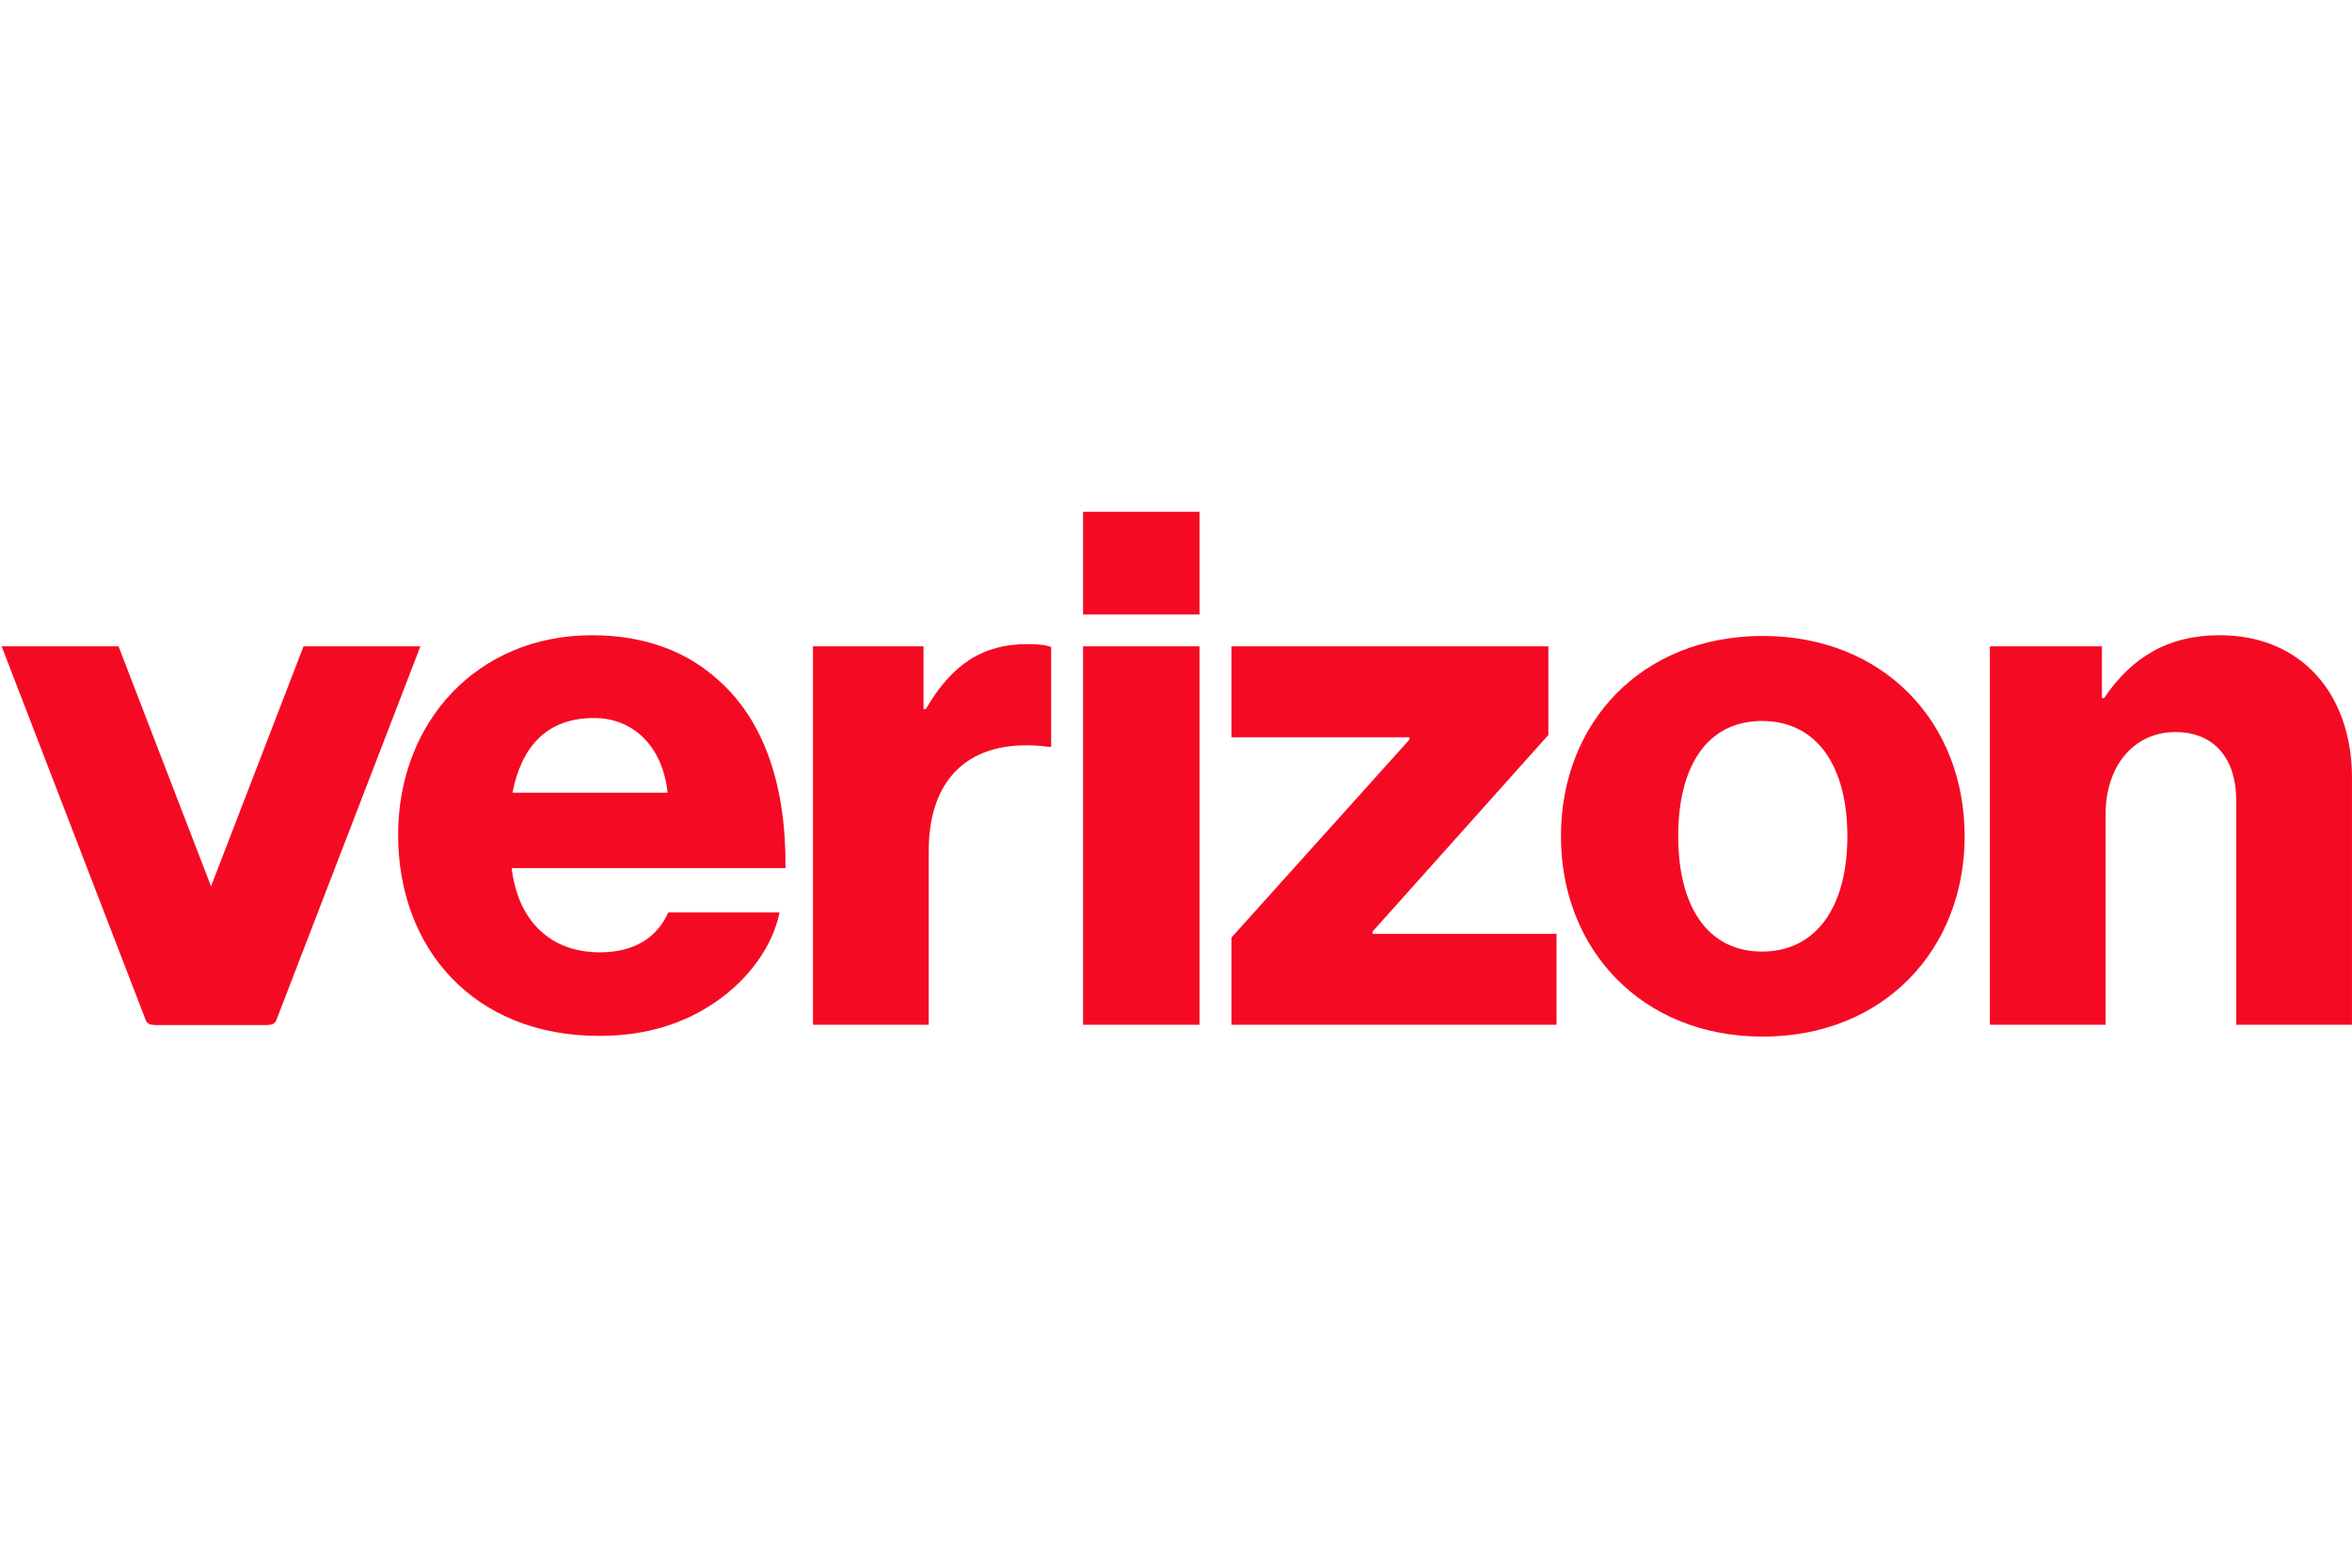 <svg width="90" height="60" viewBox="0 0 90 60" fill="none" xmlns="http://www.w3.org/2000/svg">
<g clip-path="url(#clip0_203_2627)">
<path d="M76.143 39.221H80.572V31.159C80.572 29.319 81.651 28.018 83.241 28.018C84.775 28.018 85.57 29.093 85.57 30.621V39.221H89.999V29.772C89.999 26.575 88.068 24.312 84.944 24.312C82.957 24.312 81.565 25.16 80.515 26.716H80.43V24.737H76.143V39.221ZM67.454 24.34C62.826 24.34 59.73 27.65 59.73 32.007C59.73 36.336 62.824 39.674 67.454 39.674C72.083 39.674 75.178 36.336 75.178 32.007C75.178 27.651 72.083 24.34 67.454 24.34ZM67.425 36.419C65.325 36.419 64.217 34.666 64.217 32.007C64.217 29.319 65.325 27.595 67.425 27.595C69.526 27.595 70.69 29.321 70.69 32.007C70.692 34.666 69.528 36.419 67.425 36.419ZM47.123 39.221H59.561V35.741H52.519V35.656L59.248 28.131V24.737H47.123V28.216H53.938V28.301L47.123 35.883V39.221ZM41.444 39.221H45.901V24.737H41.444V39.221ZM31.109 39.221H35.538V32.574C35.538 29.546 37.356 28.216 40.137 28.584H40.223V24.765C39.995 24.68 39.739 24.652 39.314 24.652C37.582 24.652 36.417 25.443 35.424 27.141H35.339V24.737H31.109V39.221ZM22.958 36.449C21 36.449 19.807 35.176 19.58 33.225H30.057C30.085 30.112 29.262 27.623 27.529 26.068C26.308 24.937 24.689 24.313 22.646 24.313C18.273 24.313 15.234 27.623 15.234 31.952C15.234 36.308 18.131 39.647 22.93 39.647C24.748 39.647 26.195 39.165 27.387 38.346C28.665 37.469 29.573 36.196 29.829 34.923H25.571C25.146 35.883 24.265 36.449 22.958 36.449ZM22.732 27.481C24.294 27.481 25.373 28.641 25.544 30.339H19.61C19.949 28.613 20.886 27.481 22.732 27.481ZM41.444 19.588H45.901V23.52H41.444V19.588Z" fill="#F50A23"/>
<path d="M0.063 24.737L5.576 39.042C5.618 39.151 5.722 39.222 5.839 39.222H10.312C10.195 39.222 10.09 39.151 10.048 39.042L4.536 24.737H0.063Z" fill="#F50A23"/>
<path d="M16.087 24.737L10.575 39.042C10.533 39.151 10.428 39.222 10.312 39.222H5.839C5.956 39.222 6.061 39.151 6.102 39.042L11.615 24.737H16.087Z" fill="#F50A23"/>
</g>
<defs>
<clipPath id="clip0_203_2627">
<rect width="89.937" height="20.086" fill="white" transform="translate(0.063 19.588)"/>
</clipPath>
</defs>
</svg>
